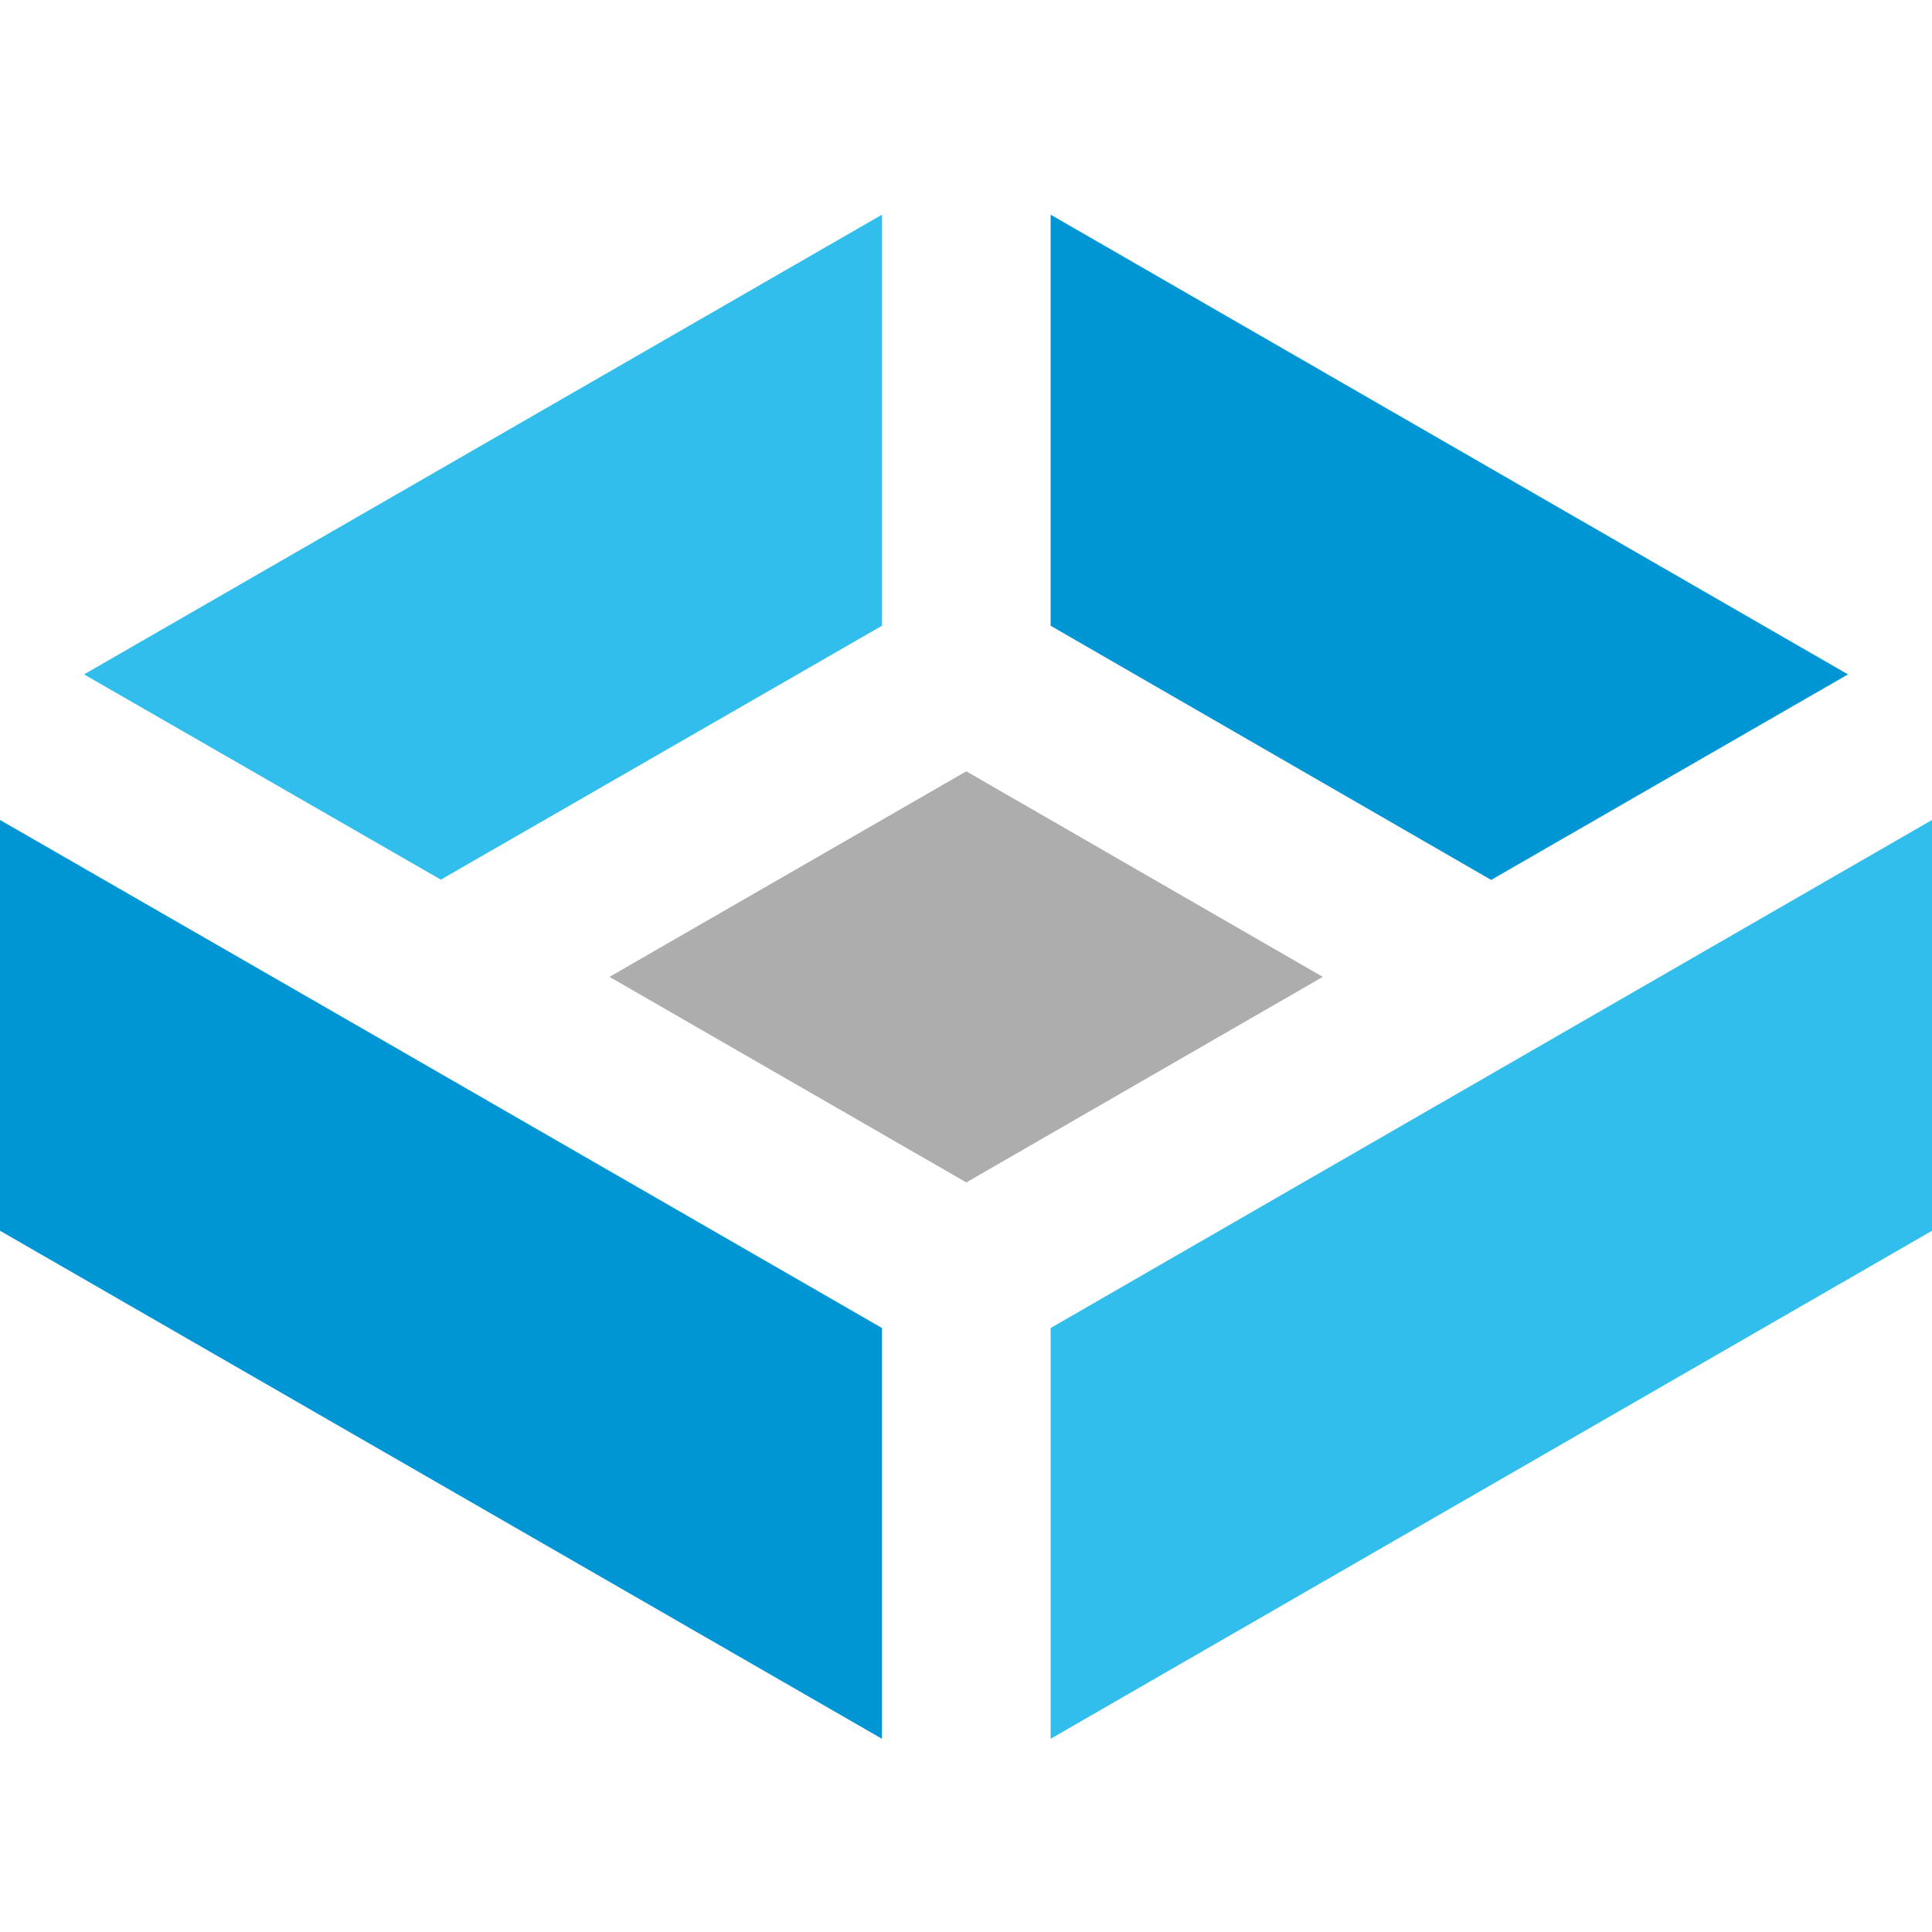 <svg viewBox="0 0 90 90" xmlns="http://www.w3.org/2000/svg"><g fill="none"><path fill="#31BEEC" d="M90 38.197v19.137L48.942 80.999V61.864z"/><path d="M41.086 61.863V81L0 57.333V38.197l18.566 10.687c.02.016.043.03.067.04l22.453 12.94Z" fill="#0095D5"/><path fill="#AEADAE" d="m61.621 45.506-16.607 9.576-16.622-9.576 16.622-9.575z"/><path fill="#0095D5" d="M86.086 31.416 69.464 40.99 48.942 29.15V10z"/><path fill="#31BEEC" d="M41.086 10v19.15l-20.55 11.827-16.621-9.561z"/></g></svg>